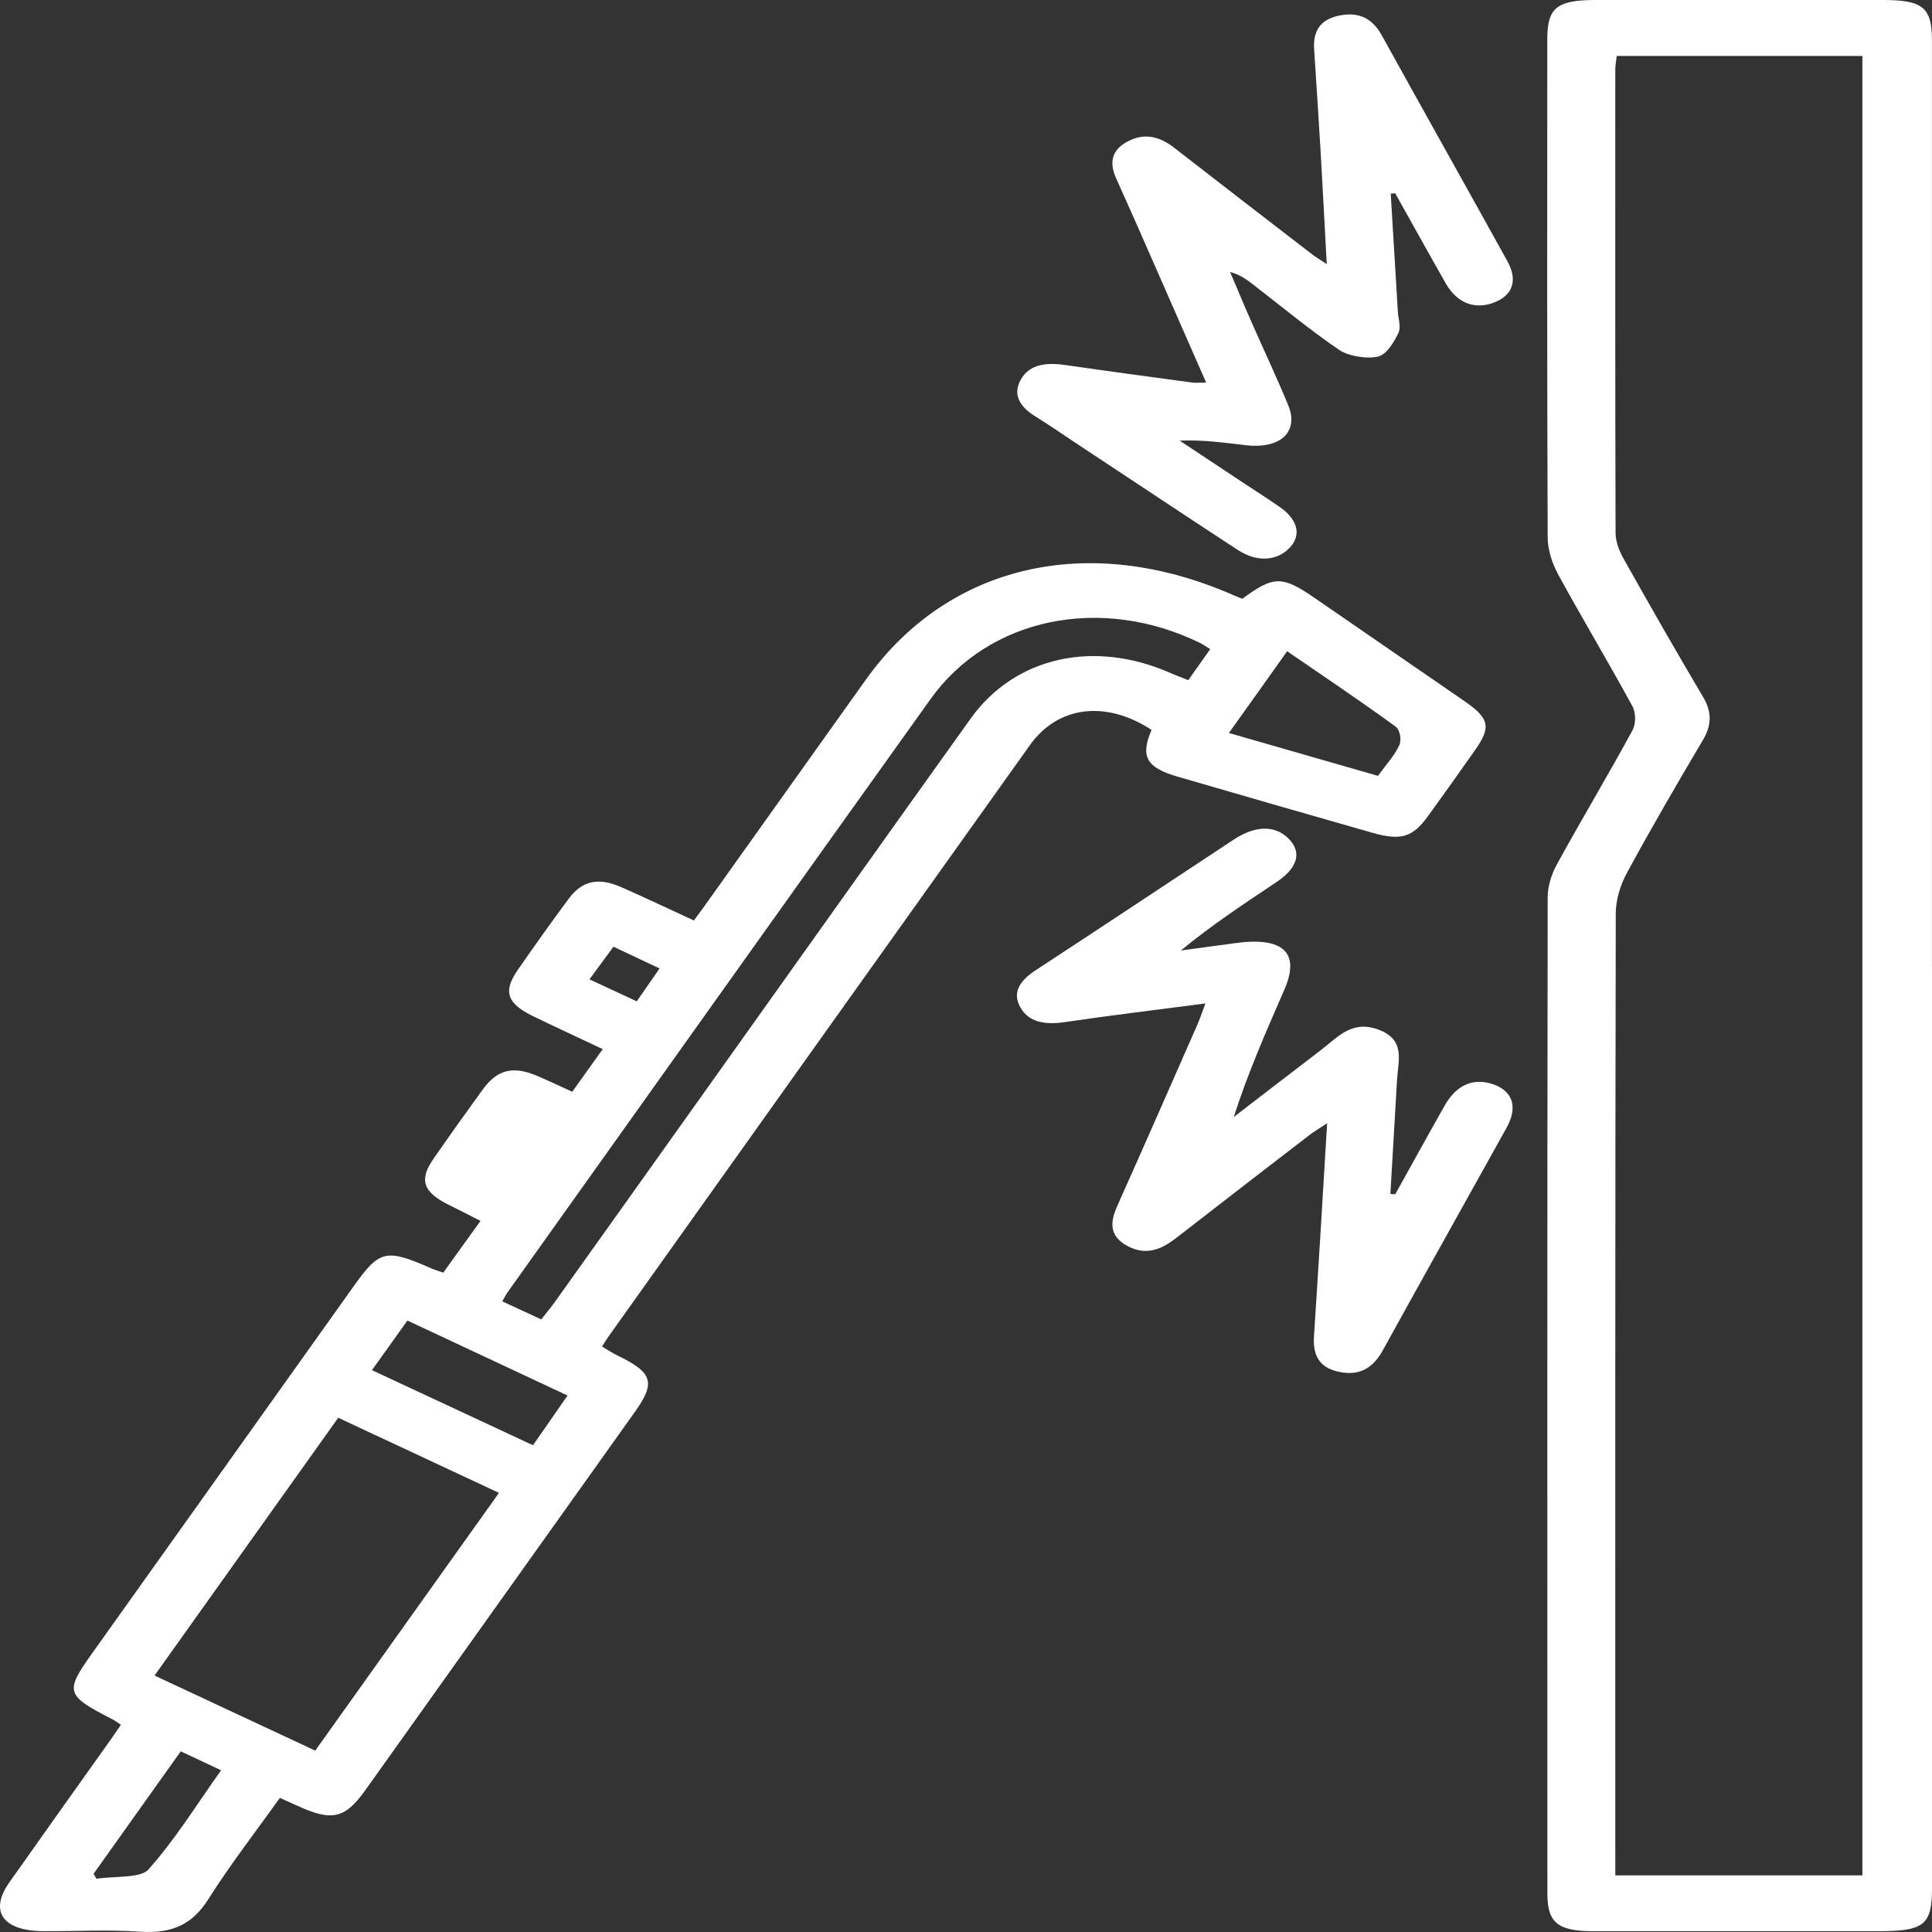 <svg width="41" height="41" viewBox="0 0 41 41" fill="none" xmlns="http://www.w3.org/2000/svg">
<rect x="0" y="0" width="41" height="41" fill="#333333" stroke="none"/>
<path d="M2.566 36.602C2.494 36.556 2.445 36.517 2.391 36.489C1.394 35.979 1.371 35.906 1.95 35.093C3.799 32.498 5.648 29.904 7.497 27.308C8.057 26.52 8.186 26.49 9.173 26.926C9.232 26.952 9.298 26.969 9.407 27.007C9.663 26.651 9.916 26.297 10.197 25.91C9.969 25.794 9.758 25.684 9.544 25.579C8.978 25.302 8.884 25.046 9.2 24.59C9.542 24.097 9.891 23.607 10.246 23.119C10.562 22.686 10.899 22.611 11.436 22.847C11.66 22.945 11.88 23.048 12.144 23.169C12.358 22.87 12.559 22.588 12.791 22.264C12.29 22.027 11.808 21.805 11.33 21.574C10.757 21.298 10.667 21.045 10.989 20.581C11.34 20.076 11.697 19.573 12.066 19.076C12.354 18.688 12.696 18.612 13.187 18.828C13.693 19.051 14.19 19.288 14.726 19.534C14.853 19.36 14.966 19.209 15.074 19.054C16.174 17.512 17.272 15.969 18.372 14.427C20.124 11.969 23.116 11.282 26.186 12.635C26.245 12.662 26.307 12.683 26.364 12.707C27.037 12.211 27.21 12.213 27.924 12.707C28.976 13.433 30.029 14.156 31.082 14.882C31.609 15.246 31.648 15.429 31.303 15.918C30.975 16.386 30.643 16.852 30.306 17.317C29.98 17.769 29.73 17.846 29.124 17.673C27.743 17.279 26.364 16.882 24.985 16.48C24.323 16.287 24.197 16.051 24.438 15.489C23.469 14.856 22.451 14.977 21.856 15.813C18.87 19.997 15.891 24.183 12.91 28.368C12.867 28.428 12.832 28.49 12.776 28.574C12.889 28.641 12.99 28.711 13.1 28.764C13.856 29.131 13.919 29.336 13.472 29.965C11.888 32.189 10.302 34.413 8.717 36.637C8.393 37.091 8.071 37.546 7.745 38C7.318 38.597 7.039 38.657 6.302 38.317C6.2 38.271 6.097 38.226 5.939 38.154C5.424 38.876 4.88 39.576 4.419 40.307C4.096 40.816 3.682 41.043 2.964 40.993C2.287 40.947 1.599 40.987 0.918 40.982C0.056 40.977 -0.235 40.559 0.2 39.945C0.902 38.949 1.609 37.958 2.315 36.965C2.399 36.848 2.48 36.728 2.568 36.6L2.566 36.602ZM3.278 35.557C4.423 36.092 5.539 36.612 6.69 37.151C8.001 35.311 9.284 33.511 10.589 31.681C9.434 31.141 8.321 30.62 7.178 30.087C5.867 31.927 4.583 33.73 3.28 35.557H3.278ZM25.681 13.774C25.576 13.71 25.527 13.674 25.47 13.646C23.37 12.618 20.986 13.104 19.749 14.834C16.749 19.026 13.765 23.224 10.774 27.421C10.735 27.476 10.706 27.537 10.659 27.617C10.946 27.75 11.207 27.87 11.486 27.999C11.592 27.863 11.678 27.763 11.754 27.659C12.889 26.07 14.02 24.479 15.154 22.888C16.968 20.342 18.778 17.793 20.598 15.25C21.538 13.937 23.219 13.563 24.85 14.287C24.963 14.337 25.082 14.38 25.217 14.434C25.377 14.207 25.519 14.006 25.683 13.775L25.681 13.774ZM27.316 13.819C26.892 14.417 26.496 14.972 26.079 15.555C27.171 15.87 28.203 16.165 29.243 16.465C29.42 16.22 29.598 16.029 29.695 15.815C29.746 15.702 29.713 15.491 29.615 15.418C28.882 14.884 28.125 14.375 27.314 13.819H27.316ZM7.895 29.078C9.054 29.618 10.168 30.137 11.311 30.67C11.572 30.293 11.802 29.964 12.044 29.615C10.888 29.073 9.787 28.558 8.646 28.024C8.397 28.373 8.159 28.704 7.893 29.078H7.895ZM1.985 39.762C2.006 39.798 2.026 39.833 2.047 39.87C2.424 39.812 2.984 39.86 3.146 39.677C3.729 39.024 4.176 38.291 4.692 37.568C4.38 37.422 4.121 37.3 3.836 37.166C3.206 38.051 2.596 38.907 1.987 39.763L1.985 39.762ZM13.018 20.091C12.848 20.322 12.684 20.545 12.509 20.783C12.864 20.949 13.17 21.09 13.513 21.25C13.677 21.012 13.831 20.791 13.997 20.552C13.661 20.394 13.371 20.257 13.02 20.091H13.018Z" fill="white"/>
<path d="M41.001 20.515C41.001 27.025 41.001 33.535 41.001 40.044C41.001 40.854 40.841 40.983 39.852 40.983C37.839 40.983 35.826 40.983 33.813 40.983C33.064 40.983 32.838 40.804 32.838 40.192C32.836 33.143 32.834 26.094 32.844 19.046C32.844 18.806 32.924 18.552 33.045 18.333C33.565 17.387 34.123 16.456 34.638 15.509C34.72 15.359 34.72 15.13 34.638 14.98C34.131 14.046 33.577 13.127 33.068 12.193C32.935 11.949 32.846 11.666 32.844 11.402C32.83 7.877 32.834 4.353 32.836 0.828C32.836 0.161 33.041 0 33.868 0C35.898 0 37.927 0 39.959 0C40.806 0 40.999 0.158 40.999 0.859C40.999 7.411 40.999 13.961 40.999 20.513L41.001 20.515ZM39.523 39.798V1.187H34.309C34.297 1.298 34.279 1.391 34.279 1.484C34.279 4.76 34.275 8.036 34.285 11.312C34.285 11.496 34.363 11.693 34.459 11.864C35.009 12.844 35.567 13.82 36.142 14.791C36.329 15.105 36.327 15.384 36.142 15.698C35.59 16.632 35.044 17.568 34.531 18.515C34.385 18.783 34.289 19.094 34.289 19.385C34.275 26.02 34.279 32.655 34.279 39.29V39.798H39.526H39.523Z" fill="white"/>
<path d="M29.513 4.105C29.564 4.943 29.613 5.781 29.665 6.618C29.673 6.77 29.738 6.941 29.675 7.069C29.58 7.26 29.431 7.524 29.24 7.568C28.998 7.622 28.616 7.558 28.419 7.425C27.767 6.981 27.174 6.484 26.554 6.008C26.433 5.915 26.303 5.827 26.104 5.771C26.258 6.13 26.406 6.489 26.564 6.846C26.821 7.431 27.096 8.011 27.338 8.6C27.57 9.16 27.176 9.53 26.449 9.449C25.996 9.399 25.546 9.329 25.035 9.351C25.499 9.658 25.961 9.964 26.424 10.272C26.675 10.438 26.931 10.599 27.176 10.772C27.559 11.046 27.621 11.38 27.348 11.645C27.071 11.912 26.665 11.93 26.26 11.666C25.093 10.903 23.933 10.13 22.772 9.363C22.507 9.188 22.249 9.007 21.978 8.841C21.639 8.633 21.481 8.372 21.666 8.05C21.857 7.719 22.222 7.689 22.626 7.749C23.515 7.878 24.405 7.996 25.296 8.118C25.376 8.129 25.462 8.118 25.596 8.118C25.103 6.996 24.621 5.897 24.139 4.799C23.991 4.461 23.837 4.124 23.687 3.786C23.544 3.469 23.568 3.18 23.956 2.989C24.319 2.809 24.635 2.915 24.921 3.138C25.893 3.894 26.87 4.646 27.845 5.397C27.914 5.452 27.996 5.498 28.156 5.605C28.109 4.755 28.07 3.979 28.025 3.203C27.982 2.485 27.935 1.769 27.888 1.051C27.865 0.7 27.978 0.409 28.452 0.324C28.893 0.246 29.149 0.437 29.324 0.751C30.208 2.35 31.105 3.944 31.989 5.543C32.217 5.955 32.1 6.273 31.696 6.424C31.296 6.574 30.922 6.432 30.686 6.022C30.321 5.384 29.968 4.742 29.609 4.102C29.576 4.105 29.544 4.109 29.511 4.11L29.513 4.105Z" fill="white"/>
<path d="M29.609 25.345C29.958 24.717 30.304 24.087 30.659 23.46C30.91 23.018 31.275 22.864 31.694 23.013C32.106 23.159 32.215 23.495 31.971 23.934C31.099 25.506 30.216 27.077 29.348 28.651C29.16 28.995 28.882 29.218 28.402 29.11C27.945 29.007 27.863 28.699 27.885 28.352C27.982 26.876 28.07 25.401 28.164 23.837C27.994 23.951 27.881 24.014 27.785 24.09C26.845 24.813 25.907 25.536 24.971 26.264C24.664 26.503 24.335 26.661 23.927 26.442C23.525 26.226 23.564 25.922 23.709 25.594C24.278 24.323 24.836 23.05 25.396 21.777C25.458 21.639 25.505 21.496 25.581 21.295C24.551 21.429 23.576 21.546 22.61 21.689C22.191 21.752 21.84 21.703 21.655 21.381C21.471 21.06 21.649 20.804 21.978 20.59C23.383 19.671 24.781 18.742 26.182 17.817C26.644 17.513 27.062 17.51 27.348 17.799C27.633 18.087 27.543 18.418 27.083 18.723C26.402 19.179 25.716 19.629 25.06 20.171C25.443 20.119 25.827 20.068 26.211 20.015C27.237 19.873 27.6 20.218 27.253 21.009C26.869 21.89 26.482 22.77 26.182 23.705C26.8 23.229 27.417 22.754 28.037 22.28C28.378 22.021 28.683 21.64 29.248 21.848C29.837 22.064 29.67 22.513 29.648 22.905C29.601 23.716 29.553 24.526 29.506 25.337C29.539 25.338 29.57 25.342 29.603 25.343L29.609 25.345Z" fill="white"/>
</svg>

